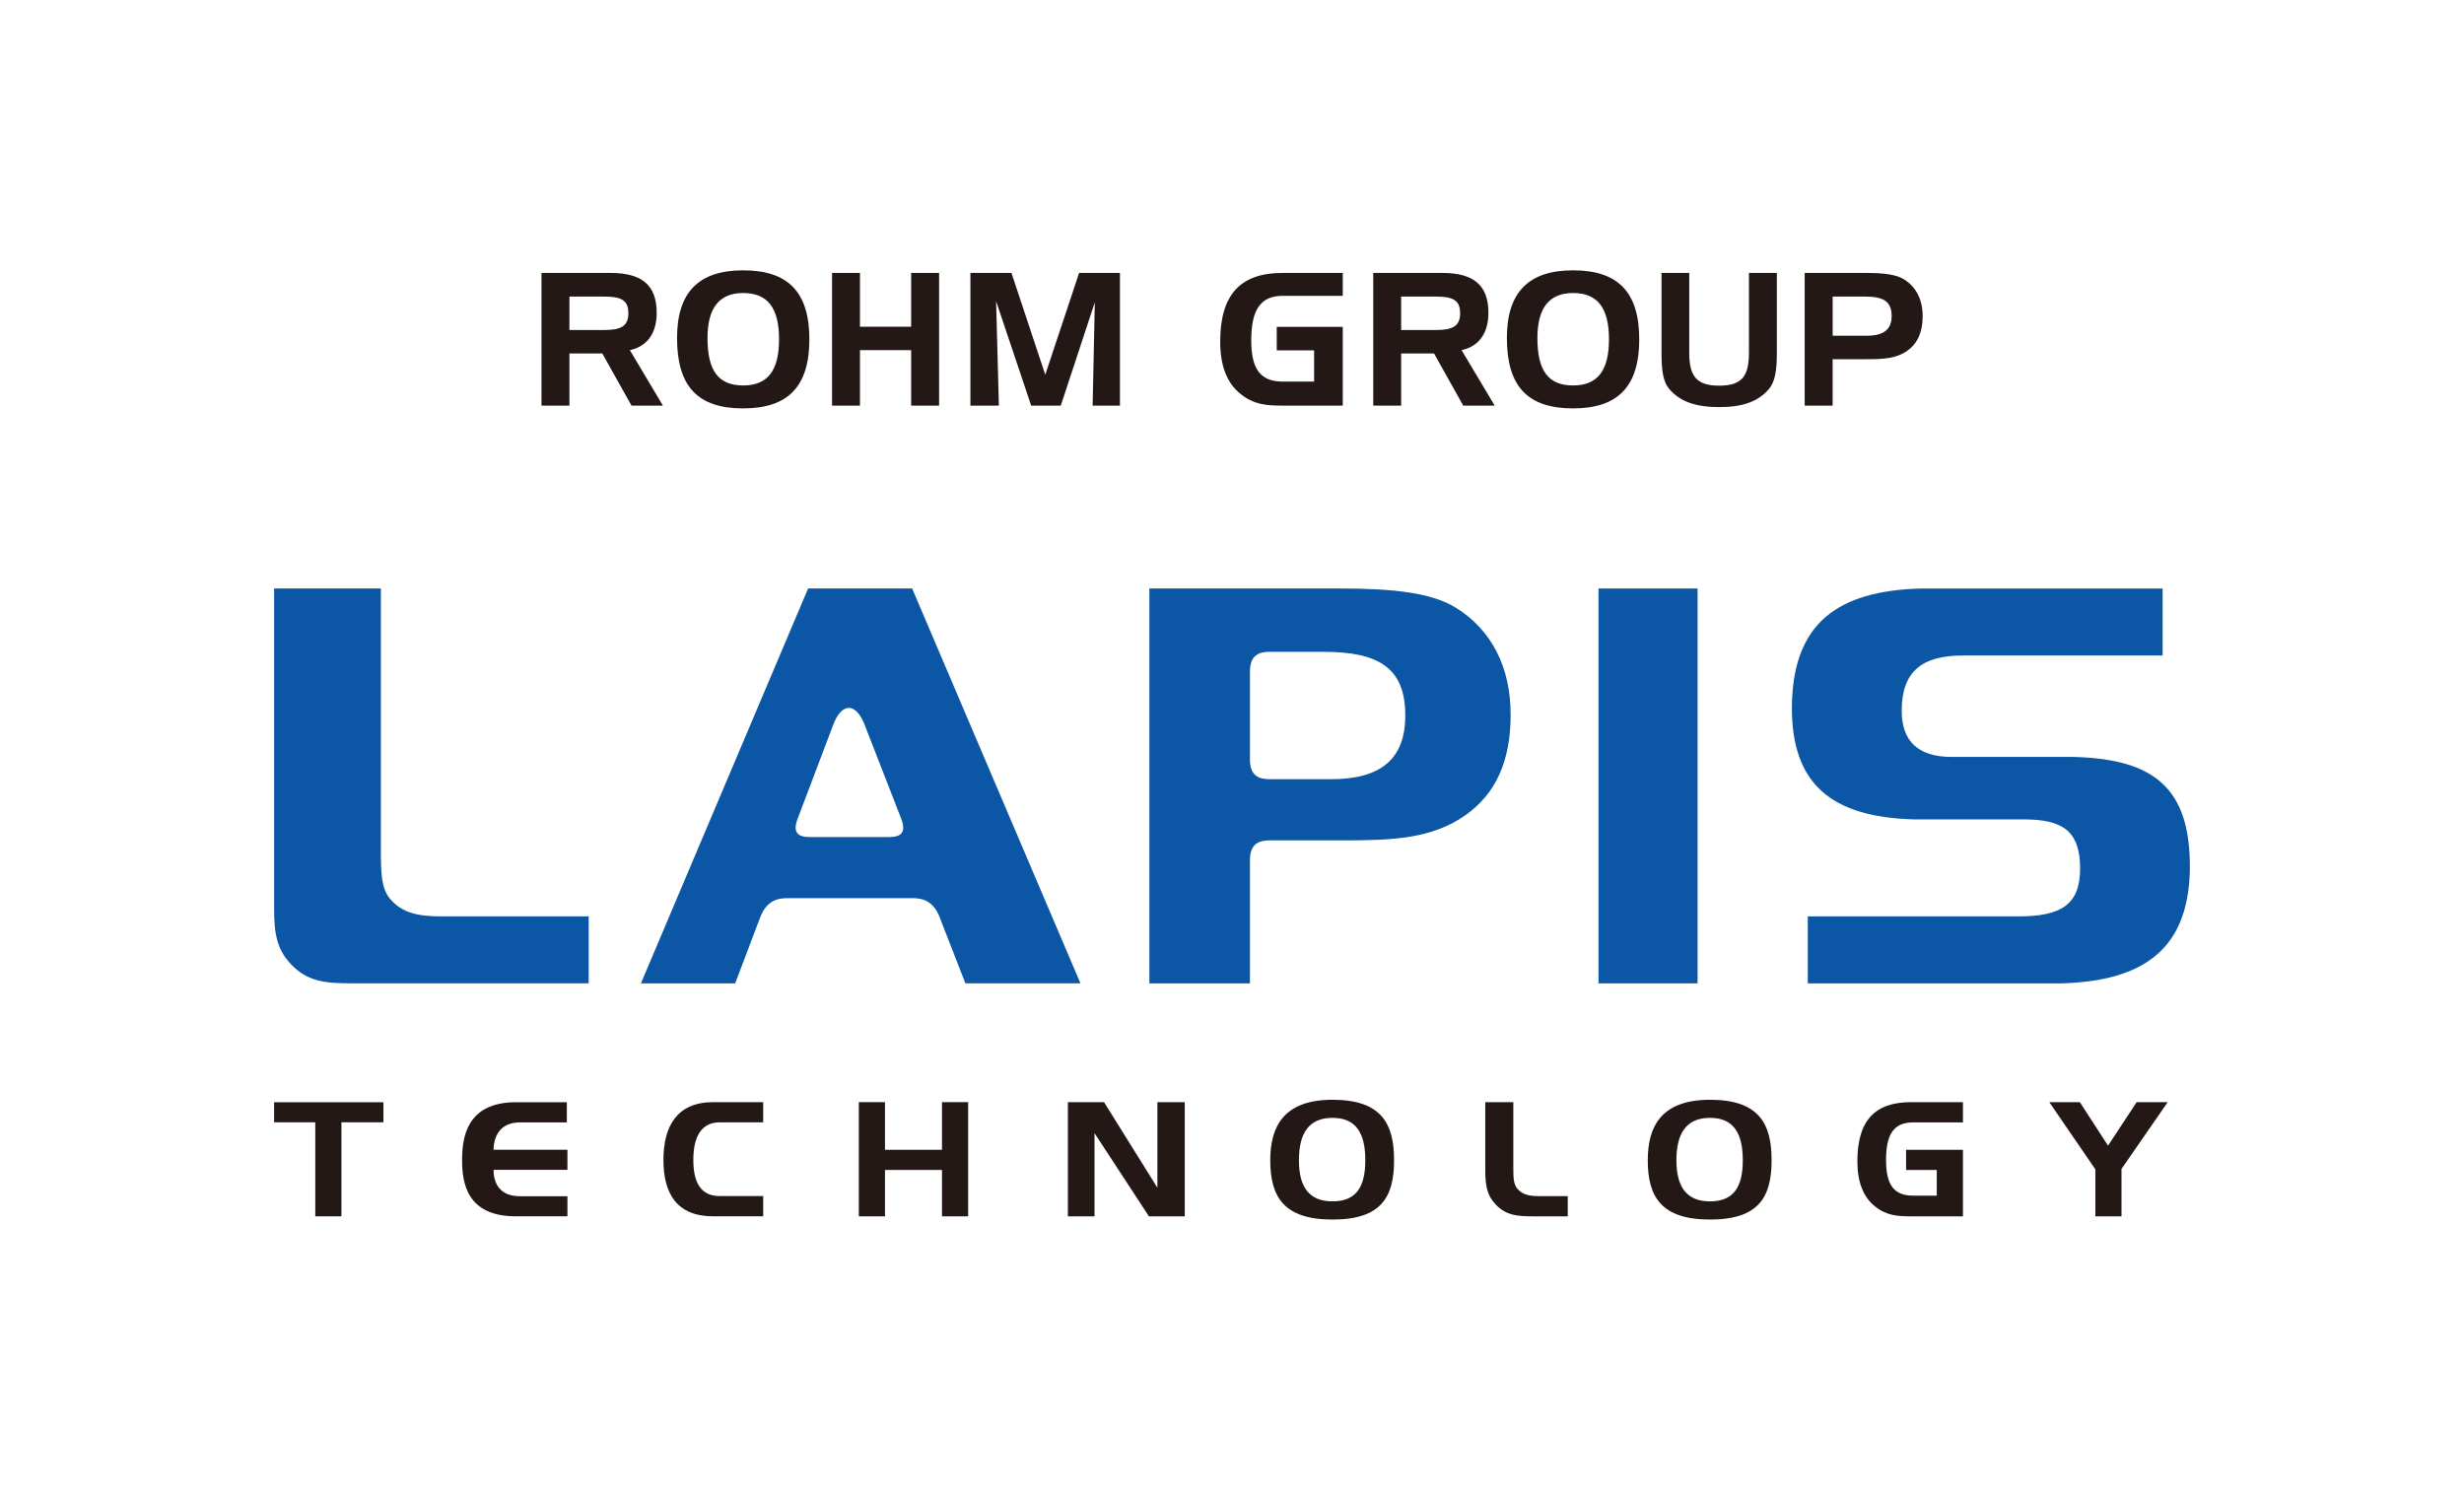<?xml version="1.0" encoding="utf-8"?>
<!-- Generator: Adobe Illustrator 24.3.0, SVG Export Plug-In . SVG Version: 6.00 Build 0)  -->
<svg version="1.1" id="レイヤー_1" xmlns="http://www.w3.org/2000/svg" xmlns:xlink="http://www.w3.org/1999/xlink" x="0px"
	 y="0px" width="80px" height="48.5px" viewBox="0 0 80 48.5" style="enable-background:new 0 0 80 48.5;" xml:space="preserve">
<style type="text/css">
	.st0{fill:#231815;}
	.st1{fill:#0B57A6;}
</style>
<g>
	<g>
		<path class="st0" d="M61.887,37.335h1.845v2.161h-1.68c-0.449,0-0.806-0.026-1.178-0.326c-0.382-0.305-0.569-0.791-0.569-1.463
			c0-1.313,0.558-1.919,1.747-1.919h1.68v0.658h-1.618c-0.625,0-0.879,0.377-0.879,1.225c0,0.791,0.248,1.153,0.879,1.153h0.768
			v-0.833h-0.996V37.335z"/>
		<path class="st0" d="M48.558,39.108c-0.284-0.3-0.335-0.625-0.335-1.116v-2.204h0.911v2.033v0.104
			c0,0.305,0.005,0.527,0.129,0.672c0.165,0.197,0.388,0.243,0.718,0.243h0.92v0.656h-1.118
			C49.246,39.496,48.89,39.46,48.558,39.108z"/>
		<path class="st0" d="M12.449,35.791v0.651h-1.364v3.053h-0.849v-3.053H8.9v-0.651H12.449z"/>
		<polygon class="st0" points="70.38,35.788 69.373,35.788 68.442,37.201 67.527,35.788 66.536,35.788 68.031,37.97 68.031,39.496 
			68.065,39.496 68.845,39.496 68.88,39.496 68.88,37.956 		"/>
		<path class="st0" d="M15.003,37.666c0-0.725,0.144-1.875,1.749-1.875h1.652v0.654H16.88c-0.669,0-0.855,0.496-0.855,0.889h2.398
			v0.653h-2.398c0,0.414,0.186,0.856,0.855,0.856h1.543v0.652h-1.67C15.147,39.496,15.003,38.402,15.003,37.666z"/>
		<path class="st0" d="M21.54,37.666c0-1.091,0.435-1.878,1.616-1.878h1.623v0.655h-1.408c-0.619,0-0.86,0.491-0.86,1.223
			c0,0.733,0.241,1.172,0.86,1.172h1.408v0.657h-1.622C21.975,39.496,21.54,38.757,21.54,37.666z"/>
		<path class="st0" d="M35.845,35.788l1.733,2.78v-2.78h0.888v3.708h-1.163l-1.767-2.702v2.702h-0.865v-3.708H35.845z"/>
		<path class="st0" d="M41.242,37.675c0-1.099,0.44-1.964,2.022-1.964c1.586,0,1.998,0.773,1.998,1.964
			c0,1.189-0.41,1.925-1.998,1.925C41.682,39.6,41.242,38.863,41.242,37.675z M42.173,37.675c0,0.839,0.308,1.335,1.091,1.335
			c0.787,0,1.064-0.495,1.064-1.335c0-0.846-0.277-1.377-1.064-1.377C42.473,36.297,42.173,36.829,42.173,37.675z"/>
		<path class="st0" d="M53.499,37.675c0-1.099,0.44-1.964,2.022-1.964c1.586,0,1.998,0.773,1.998,1.964
			c0,1.189-0.41,1.925-1.998,1.925C53.939,39.6,53.499,38.863,53.499,37.675z M54.429,37.675c0,0.839,0.308,1.335,1.091,1.335
			c0.787,0,1.064-0.495,1.064-1.335c0-0.846-0.277-1.377-1.064-1.377C54.73,36.297,54.429,36.829,54.429,37.675z"/>
		<polygon class="st0" points="28.733,37.335 30.584,37.335 30.584,35.788 31.433,35.788 31.433,39.496 30.584,39.496 30.584,37.99 
			28.733,37.99 28.733,39.496 27.884,39.496 27.884,35.788 28.733,35.788 		"/>
	</g>
	<g>
		<g>
			<g>
				<g>
					<g>
						<g>
							<rect x="51.9" y="19.109" class="st1" width="3.215" height="12.822"/>
							<path class="st1" d="M66.936,31.931c2.719-0.077,4.067-1.158,4.16-3.567c0.003-0.072,0.004-0.144,0.004-0.219
								c0-2.534-1.137-3.494-3.757-3.566h-3.971c-1.081,0-1.628-0.5-1.628-1.495c0-1.264,0.633-1.799,1.989-1.799h6.482v-2.175
								c0,0-7.846,0-7.859,0c-2.732,0.077-4.081,1.16-4.174,3.646c-0.002,0.074-0.004,0.151-0.004,0.228
								c0,2.443,1.246,3.547,3.96,3.623h3.565c1.25,0,1.833,0.362,1.833,1.592c0,1.192-0.635,1.557-2.007,1.557h-6.835v2.175
								C58.695,31.931,66.924,31.931,66.936,31.931z"/>
							<path class="st1" d="M47.279,19.74c-0.786-0.491-2.017-0.631-3.767-0.631h-6.195v12.822h3.266v-4.028
								c0.008-0.48,0.265-0.615,0.636-0.615h2.401c1.606,0,2.857-0.053,3.945-0.807c1-0.701,1.482-1.767,1.482-3.274
								C49.046,21.648,48.421,20.457,47.279,19.74z M43.214,25.302h-1.995c-0.371,0-0.628-0.134-0.636-0.614V21.78
								c0.008-0.48,0.265-0.615,0.636-0.615h1.742c1.787,0,2.665,0.507,2.665,2.068C45.626,24.64,44.841,25.302,43.214,25.302z"/>
							<path class="st1" d="M14.346,29.756c-0.772,0-1.292-0.108-1.679-0.568c-0.29-0.338-0.301-0.857-0.301-1.571v-8.509H8.9
								v10.396c0,0.792,0.084,1.317,0.542,1.8c0.534,0.568,1.109,0.626,1.974,0.626h7.697v-2.175H14.346z"/>
							<path class="st1" d="M29.615,19.109h-3.378l-5.428,12.822h3.06l0.815-2.15c0.188-0.481,0.496-0.617,0.867-0.617h4.087
								c0.377,0,0.689,0.139,0.877,0.638l0.829,2.128h3.736L29.615,19.109z M28.87,27.18h-2.582c-0.377,0-0.58-0.139-0.374-0.638
								l1.094-2.89l0,0l0.044-0.117c0.277-0.73,0.735-0.732,1.019-0.004l0.047,0.121l0,0l1.127,2.893
								C29.448,27.041,29.246,27.18,28.87,27.18z"/>
						</g>
					</g>
				</g>
			</g>
		</g>
	</g>
	<g>
		<g>
			<polygon class="st0" points="27.921,10.609 29.583,10.609 29.583,8.862 30.49,8.862 30.49,13.171 29.583,13.171 29.583,11.37 
				27.921,11.37 27.921,13.171 27.015,13.171 27.015,8.862 27.921,8.862 			"/>
			<polygon class="st0" points="32.839,8.862 33.937,12.168 35.036,8.862 36.362,8.862 36.362,13.171 35.475,13.171 35.546,9.816 
				34.441,13.171 33.48,13.171 32.341,9.78 32.431,13.171 31.507,13.171 31.507,8.862 			"/>
			<path class="st0" d="M24.129,8.778c1.465,0,2.149,0.714,2.149,2.239c0,1.524-0.683,2.244-2.149,2.244
				c-1.482,0-2.147-0.72-2.147-2.287C21.982,9.492,22.684,8.778,24.129,8.778 M22.971,10.98c0,1.05,0.348,1.536,1.158,1.536
				c0.798,0,1.165-0.486,1.165-1.5c0-1.014-0.367-1.501-1.165-1.501C23.349,9.515,22.971,10.002,22.971,10.98"/>
			<path class="st0" d="M19.815,8.862c1.02,0,1.506,0.39,1.506,1.296c0,0.666-0.312,1.092-0.871,1.212l1.074,1.801h-1.02
				l-0.948-1.693h-1.068v1.693h-0.907V8.862H19.815z M18.488,9.63v1.086h1.11c0.541,0,0.804-0.108,0.804-0.546
				c0-0.445-0.264-0.54-0.804-0.54H18.488z"/>
		</g>
		<g>
			<path class="st0" d="M41.453,10.614h2.143v2.557h-1.95c-0.523,0-0.936-0.03-1.368-0.379c-0.445-0.354-0.661-0.918-0.661-1.698
				c0-1.524,0.649-2.232,2.029-2.232h1.95v0.744h-1.95c-0.727,0-1.021,0.463-1.021,1.447c0,0.918,0.289,1.338,1.021,1.338h1.02
				v-1.014h-1.213V10.614z"/>
			<path class="st0" d="M51.074,8.778c1.464,0,2.148,0.714,2.148,2.239c0,1.524-0.684,2.244-2.148,2.244
				c-1.482,0-2.149-0.72-2.149-2.287C48.925,9.492,49.628,8.778,51.074,8.778 M49.916,10.98c0,1.05,0.347,1.536,1.158,1.536
				c0.798,0,1.165-0.486,1.165-1.5c0-1.014-0.367-1.501-1.165-1.501C50.294,9.515,49.916,10.002,49.916,10.98"/>
			<path class="st0" d="M60.564,8.862c0.589,0,1.002,0.048,1.266,0.216c0.384,0.247,0.594,0.654,0.594,1.188
				c0,0.516-0.162,0.882-0.498,1.123c-0.366,0.257-0.786,0.275-1.326,0.275h-1.099v1.507h-0.907V8.862H60.564z M59.502,9.63v1.272
				h1.105c0.547,0,0.81-0.203,0.81-0.636c0-0.48-0.263-0.636-0.865-0.636H59.502z"/>
			<path class="st0" d="M46.819,8.862c1.019,0,1.506,0.39,1.506,1.296c0,0.666-0.313,1.092-0.871,1.212l1.075,1.801h-1.021
				l-0.948-1.693h-1.068v1.693h-0.906V8.862H46.819z M45.492,9.63v1.086h1.11c0.541,0,0.805-0.108,0.805-0.546
				c0-0.445-0.264-0.54-0.805-0.54H45.492z"/>
			<path class="st0" d="M54.845,11.442c0,0.762,0.223,1.081,0.973,1.081c0.75,0,0.966-0.319,0.966-1.081v-2.58h0.906v2.605
				c0,0.553-0.06,0.93-0.252,1.158c-0.355,0.421-0.87,0.594-1.62,0.594c-0.75,0-1.273-0.173-1.626-0.594
				c-0.199-0.234-0.246-0.612-0.246-1.158V8.862h0.9V11.442z"/>
		</g>
	</g>
</g>
</svg>
